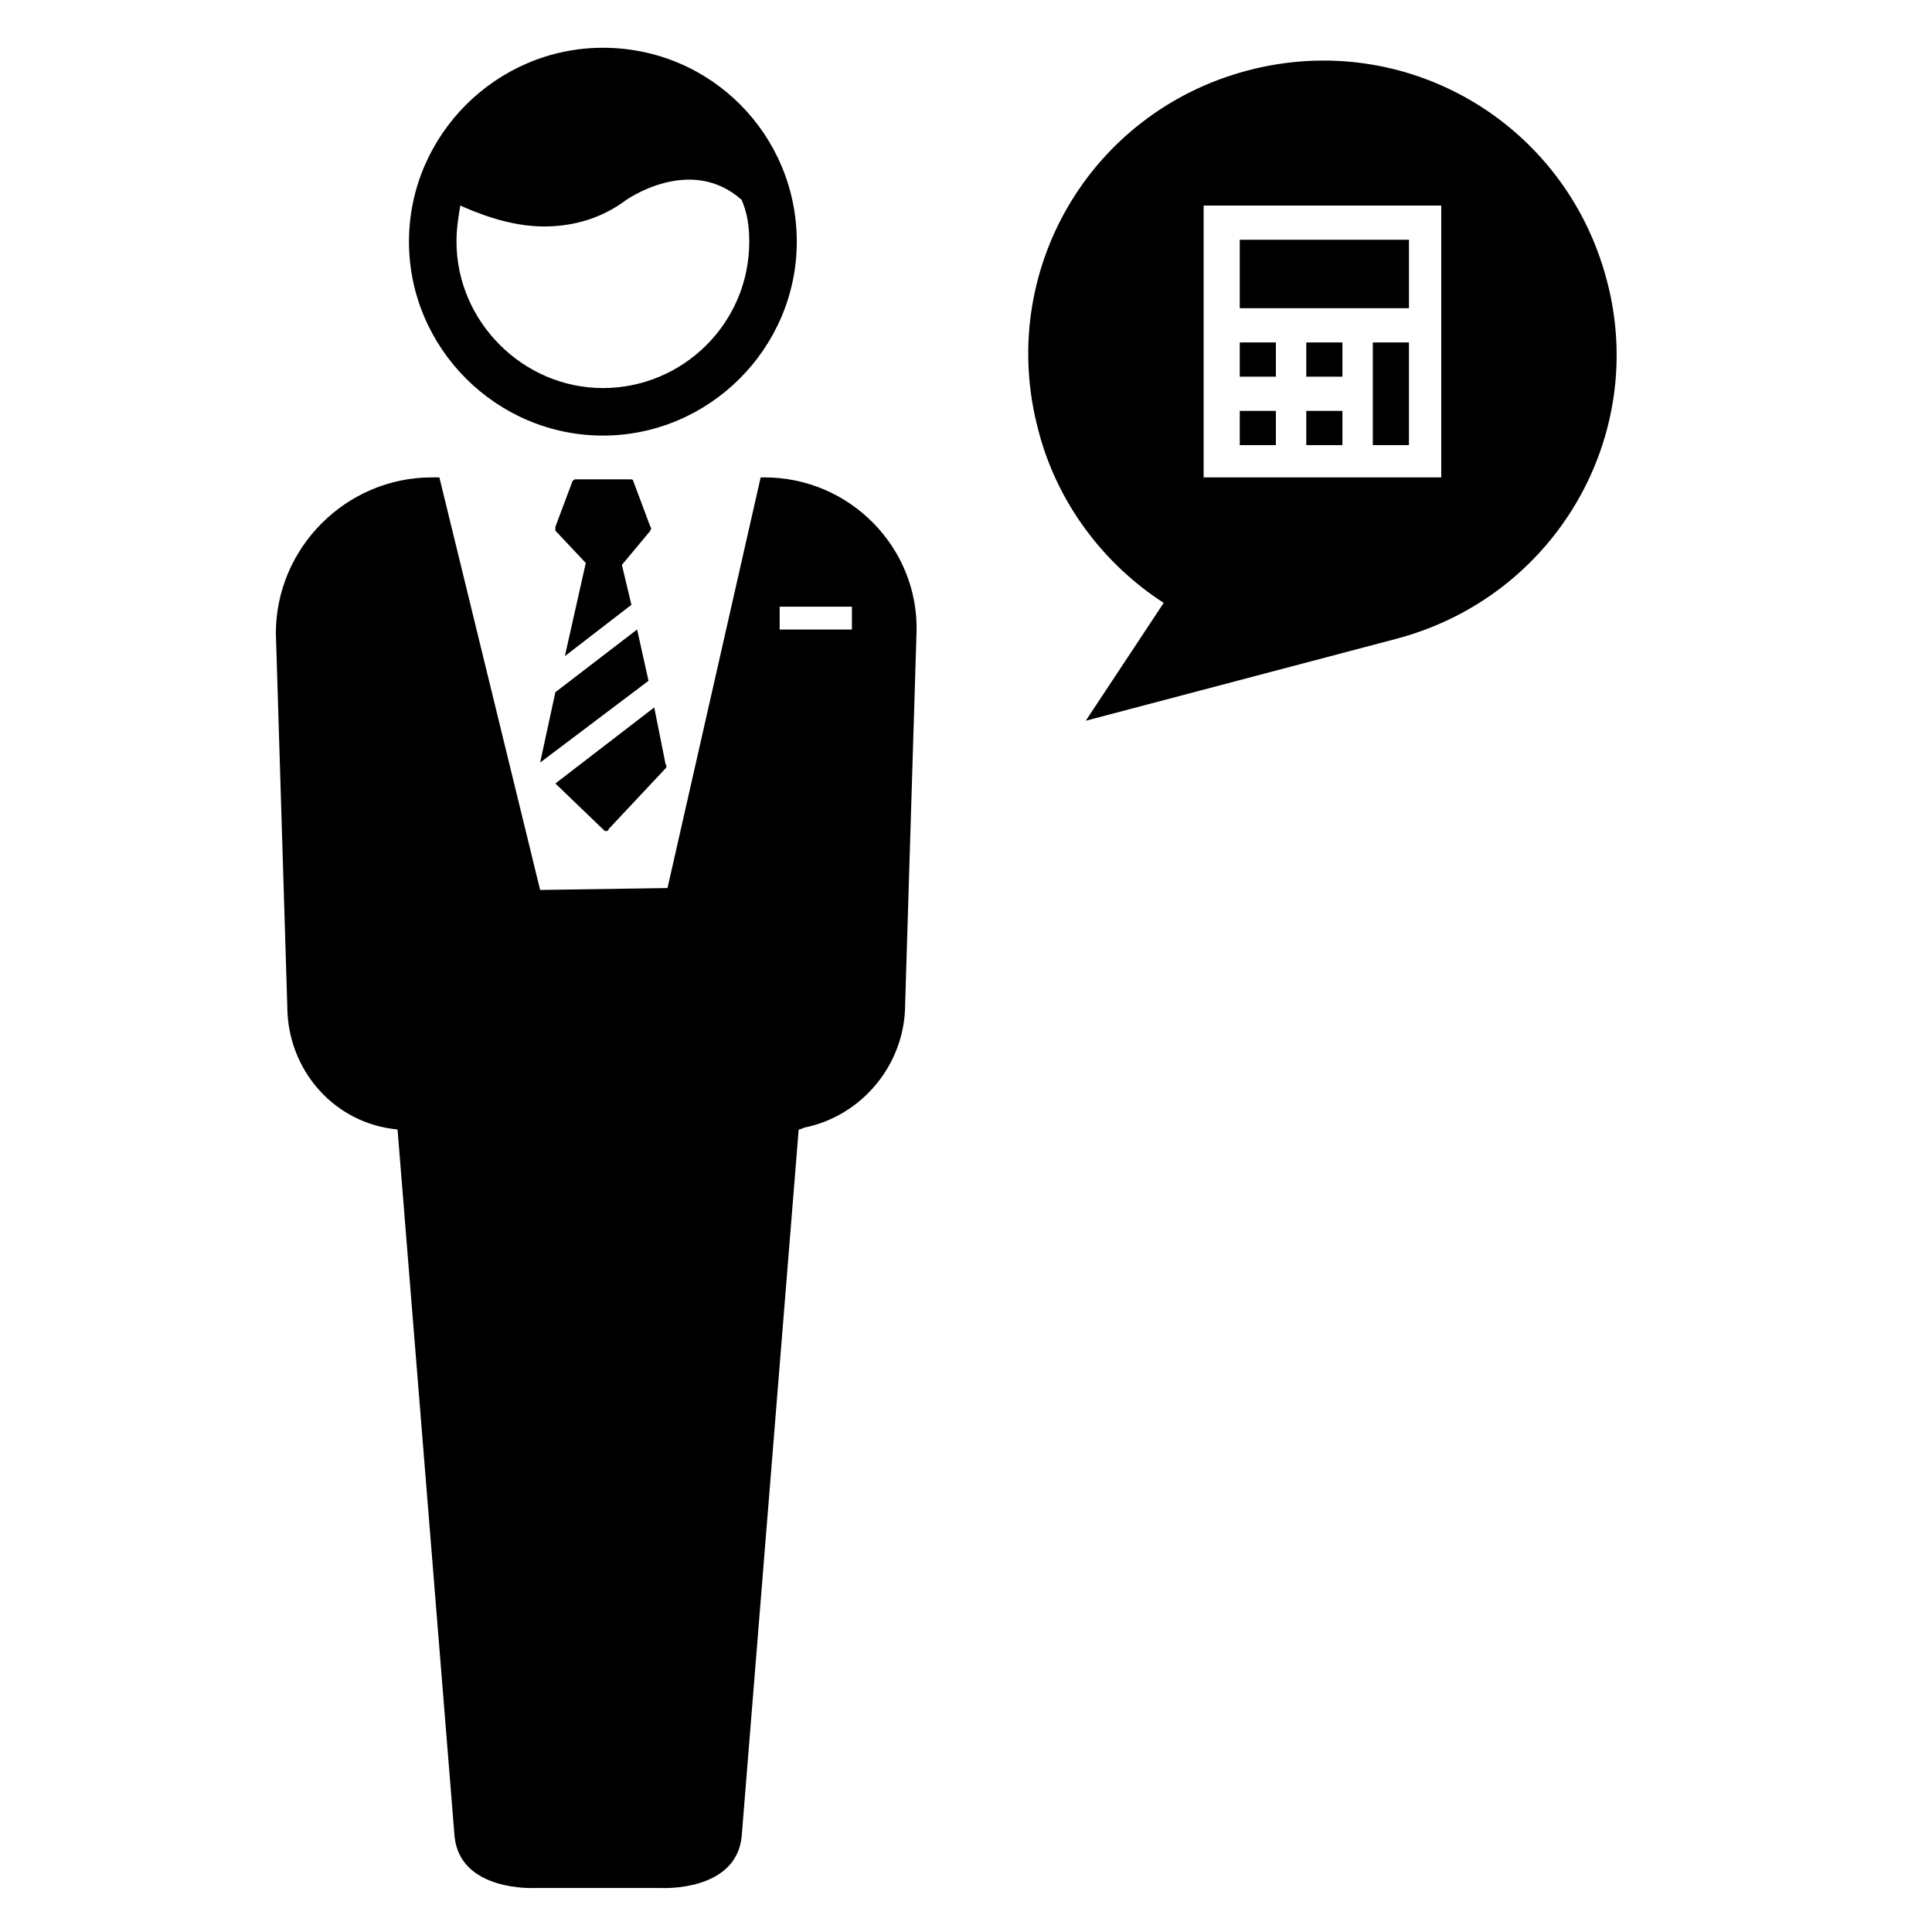 <?xml version="1.0" encoding="UTF-8"?>
<!-- Uploaded to: SVG Repo, www.svgrepo.com, Generator: SVG Repo Mixer Tools -->
<svg fill="#000000" width="800px" height="800px" version="1.1" viewBox="144 144 512 512" xmlns="http://www.w3.org/2000/svg">
 <g>
  <path d="m312.84 310.82-21.664 16.625-4.031 18.641 28.719-21.664z"/>
  <path d="m317.38 331.48-26.199 20.152 13.098 12.594h0.504s0.504 0 0.504-0.504l15.113-16.121s0.504-0.504 0-1.008z"/>
  <path d="m299.24 293.19-5.543 24.688 17.633-13.602-2.519-10.578 7.559-9.07c0-0.504 0.504-0.504 0-1.008l-4.535-12.09c0-0.504-0.504-0.504-1.008-0.504h-14.105c-0.504 0-0.504 0-1.008 0.504l-4.535 12.09v1.008z"/>
  <path d="m346.59 270.52h-1.008l-24.688 108.82-33.754 0.504-26.703-109.33h-2.016c-22.672 0-41.312 18.641-41.312 41.312l3.023 98.746c0 17.129 12.594 31.234 29.223 32.746l15.113 187.42c1.512 14.609 21.16 13.602 21.16 13.602h16.625l17.133 0.004s19.648 1.008 21.16-13.602l15.113-187.42c0.504 0 1.512-0.504 1.512-0.504 15.113-3.023 26.703-16.625 26.703-32.746l3.023-98.746c0.5-22.172-17.637-40.812-40.309-40.812zm23.176 40.305h-19.145v-6.047h19.145z"/>
  <path d="m303.77 156.66c-28.215 0-51.387 23.176-51.387 51.387 0 28.215 23.176 51.387 51.387 51.387 28.215 0 51.387-23.176 51.387-51.387 0.004-28.215-22.668-51.387-51.387-51.387zm38.793 51.387c0 21.664-17.633 38.793-38.793 38.793-21.16 0-38.793-17.633-38.793-38.793 0-3.527 0.504-6.551 1.008-9.574 4.535 2.016 13.098 5.543 22.168 5.543 6.551 0 14.105-1.512 21.16-6.551 0.504-0.504 17.633-12.594 31.234-0.504 1.512 3.527 2.016 7.055 2.016 11.086z"/>
  <path d="m507.81 234.75h9.574v27.207h-9.574z"/>
  <path d="m490.18 234.75h9.574v9.07h-9.574z"/>
  <path d="m490.18 252.89h9.574v9.07h-9.574z"/>
  <path d="m472.55 207.54h44.84v18.137h-44.84z"/>
  <path d="m569.78 218.12c-11.082-41.816-53.402-66.504-95.219-55.418-41.816 11.082-66.504 53.402-55.418 95.219 5.039 19.648 17.633 35.77 33.25 45.848l-20.656 31.234 82.121-21.664c42.32-11.086 67.008-53.906 55.922-95.219zm-43.832 52.395h-62.973v-72.043h62.973z"/>
  <path d="m472.55 234.75h9.574v9.07h-9.574z"/>
  <path d="m472.55 252.89h9.574v9.07h-9.574z"/>
 </g>
</svg>